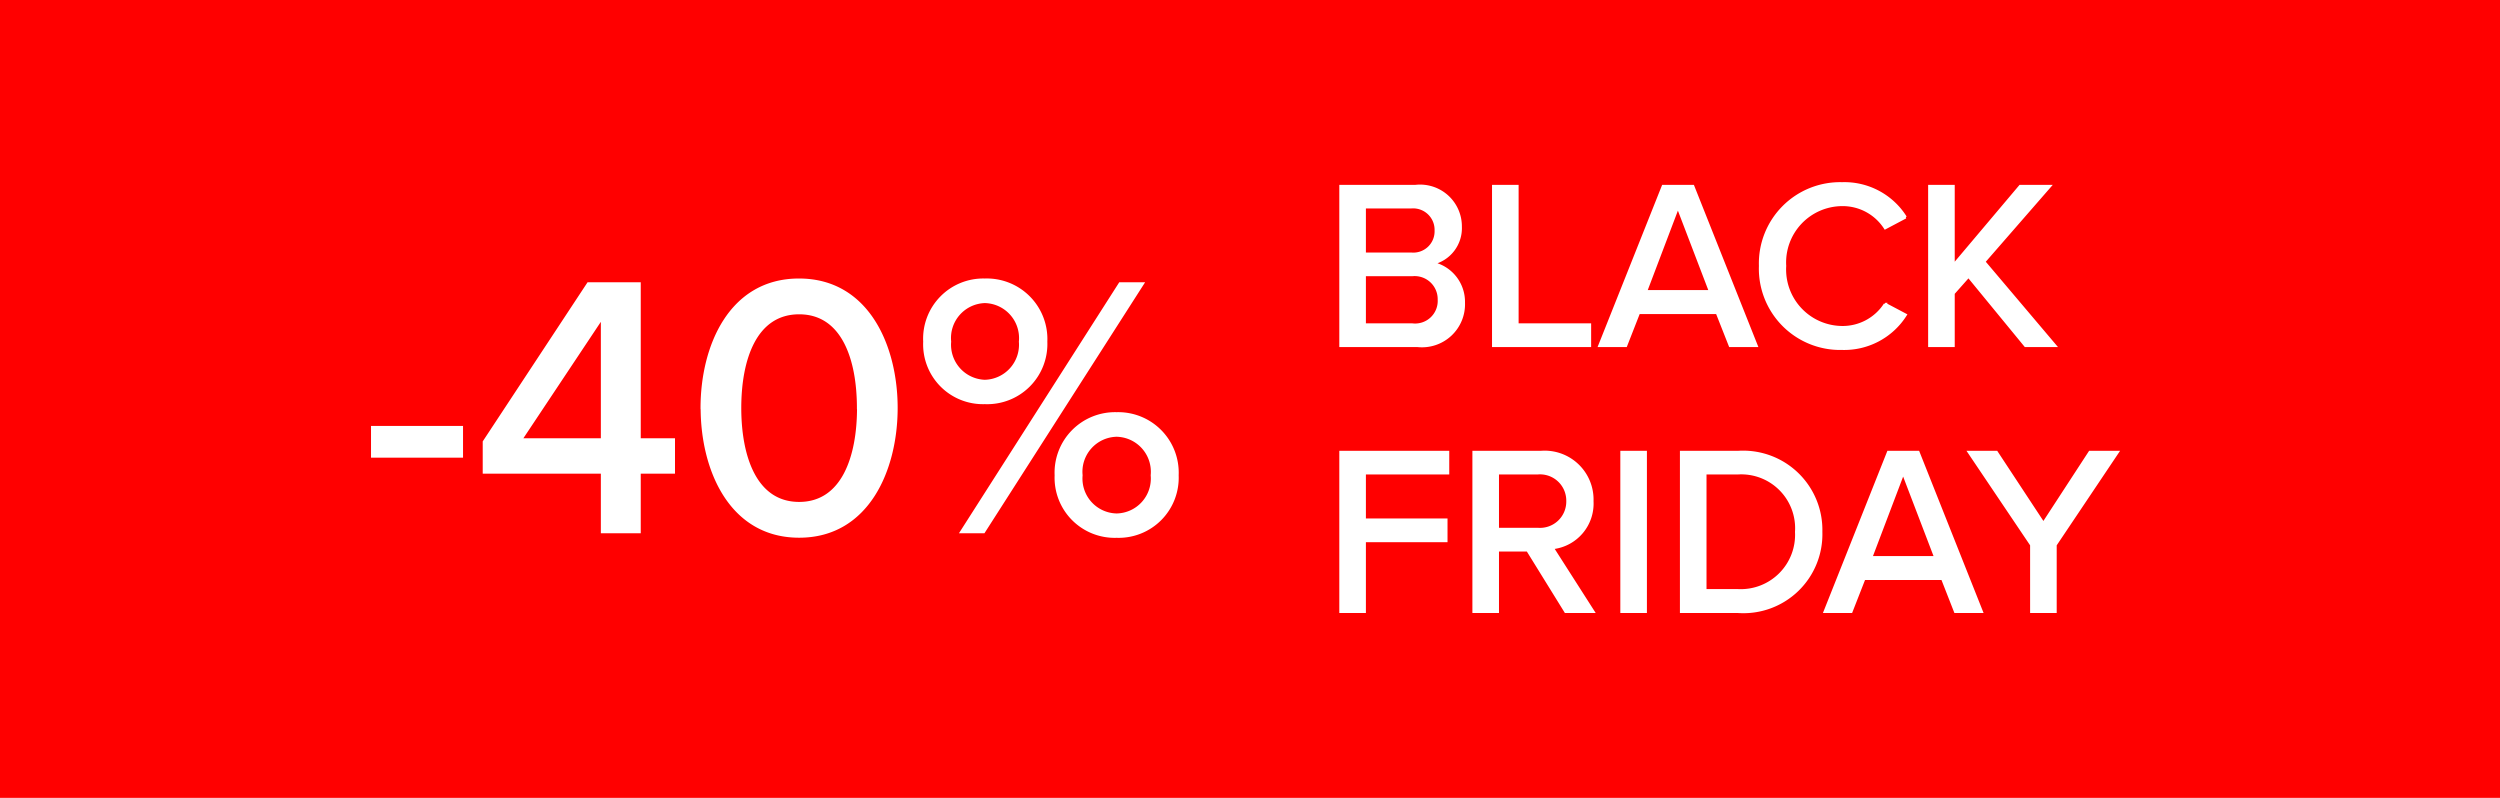 <svg xmlns="http://www.w3.org/2000/svg" width="94" height="30" viewBox="0 0 94 30">
  <g id="_-40_BF" data-name="-40_BF" transform="translate(-15413 7259)">
    <rect id="Rectangle_5790" data-name="Rectangle 5790" width="94" height="30" transform="translate(15413 -7259)" fill="red"/>
    <g id="Group_14335" data-name="Group 14335" transform="translate(-2.258)">
      <path id="Path_7713" data-name="Path 7713" d="M6.618-2.842V-3.934H3.258v1.092ZM13.3,0V-2.24h1.288V-3.472H13.3V-9.338H11.378l-3.92,5.95V-2.24H11.9V0ZM11.9-3.472H8.844L11.9-8.064Zm3.752-1.19c0,2.31,1.064,4.83,3.654,4.83s3.654-2.52,3.654-4.83S21.892-9.478,19.3-9.478,15.648-6.972,15.648-4.662Zm5.88,0c0,1.82-.574,3.584-2.226,3.584s-2.226-1.764-2.226-3.584.574-3.57,2.226-3.57S21.528-6.482,21.528-4.662ZM24.02-7.154a2.2,2.2,0,0,0,2.268,2.3,2.213,2.213,0,0,0,2.3-2.3,2.228,2.228,0,0,0-2.3-2.324A2.213,2.213,0,0,0,24.02-7.154ZM26.246,0l5.978-9.338H31.37L25.406,0Zm1.372-7.154a1.37,1.37,0,0,1-1.33,1.484,1.368,1.368,0,0,1-1.316-1.484,1.365,1.365,0,0,1,1.316-1.5A1.367,1.367,0,0,1,27.618-7.154Zm1.344,5.026a2.21,2.21,0,0,0,2.282,2.3,2.21,2.21,0,0,0,2.282-2.3,2.225,2.225,0,0,0-2.282-2.324A2.225,2.225,0,0,0,28.962-2.128Zm3.612,0a1.362,1.362,0,0,1-1.33,1.484,1.362,1.362,0,0,1-1.33-1.484,1.367,1.367,0,0,1,1.33-1.5A1.367,1.367,0,0,1,32.574-2.128Z" transform="translate(15426 -7239)" fill="#fff" stroke="#fff" stroke-width="0.1"/>
      <path id="Path_7711" data-name="Path 7711" d="M3.555,0A1.569,1.569,0,0,0,5.292-1.62,1.484,1.484,0,0,0,4.131-3.1,1.358,1.358,0,0,0,5.175-4.473,1.522,1.522,0,0,0,3.483-6H.666V0ZM1.566-5.211H3.312a.856.856,0,0,1,.936.882.849.849,0,0,1-.936.873H1.566Zm0,2.547H3.357a.916.916,0,0,1,1.008.927.9.9,0,0,1-1.008.945H1.566ZM10.035,0V-.792H7.308V-6h-.9V0ZM16.3,0,13.914-6H12.789L10.4,0h.99l.486-1.242h2.943L15.309,0ZM14.562-2.043H12.141L13.347-5.22ZM19.521.108a2.726,2.726,0,0,0,2.385-1.269l-.765-.405a1.9,1.9,0,0,1-1.62.873A2.173,2.173,0,0,1,17.37-3a2.168,2.168,0,0,1,2.151-2.3,1.9,1.9,0,0,1,1.62.873l.765-.405A2.715,2.715,0,0,0,19.521-6.1,3.006,3.006,0,0,0,16.443-3,3.006,3.006,0,0,0,19.521.108ZM27.531,0,24.858-3.159,27.333-6H26.217L23.706-3.024V-6h-.9V0h.9V-1.971l.567-.639L26.415,0Z" transform="translate(15465 -7246)" fill="#fff" stroke="#fff" stroke-width="0.1"/>
      <path id="Path_7712" data-name="Path 7712" d="M1.566,0V-2.664H4.635v-.792H1.566V-5.211H4.7V-6H.666V0Zm8.6,0L8.631-2.4a1.675,1.675,0,0,0,1.494-1.755A1.789,1.789,0,0,0,8.2-6H5.67V0h.9V-2.313H7.695L9.126,0ZM9.2-4.158A1.038,1.038,0,0,1,8.082-3.105H6.57V-5.211H8.082A1.038,1.038,0,0,1,9.2-4.158ZM12.132,0V-6h-.9V0Zm3.483,0a2.919,2.919,0,0,0,3.114-3A2.931,2.931,0,0,0,15.615-6H13.473V0ZM14.373-5.211h1.242A2.075,2.075,0,0,1,17.8-3a2.092,2.092,0,0,1-2.187,2.2H14.373ZM24.768,0,22.383-6H21.258L18.873,0h.99l.486-1.242h2.943L23.778,0ZM23.031-2.043H20.61L21.816-5.22ZM27.54,0V-2.511L29.88-6H28.836L27.09-3.321,25.326-6H24.291L26.64-2.511V0Z" transform="translate(15465 -7236)" fill="#fff" stroke="#fff" stroke-width="0.1"/>
    </g>
  </g>
</svg>
